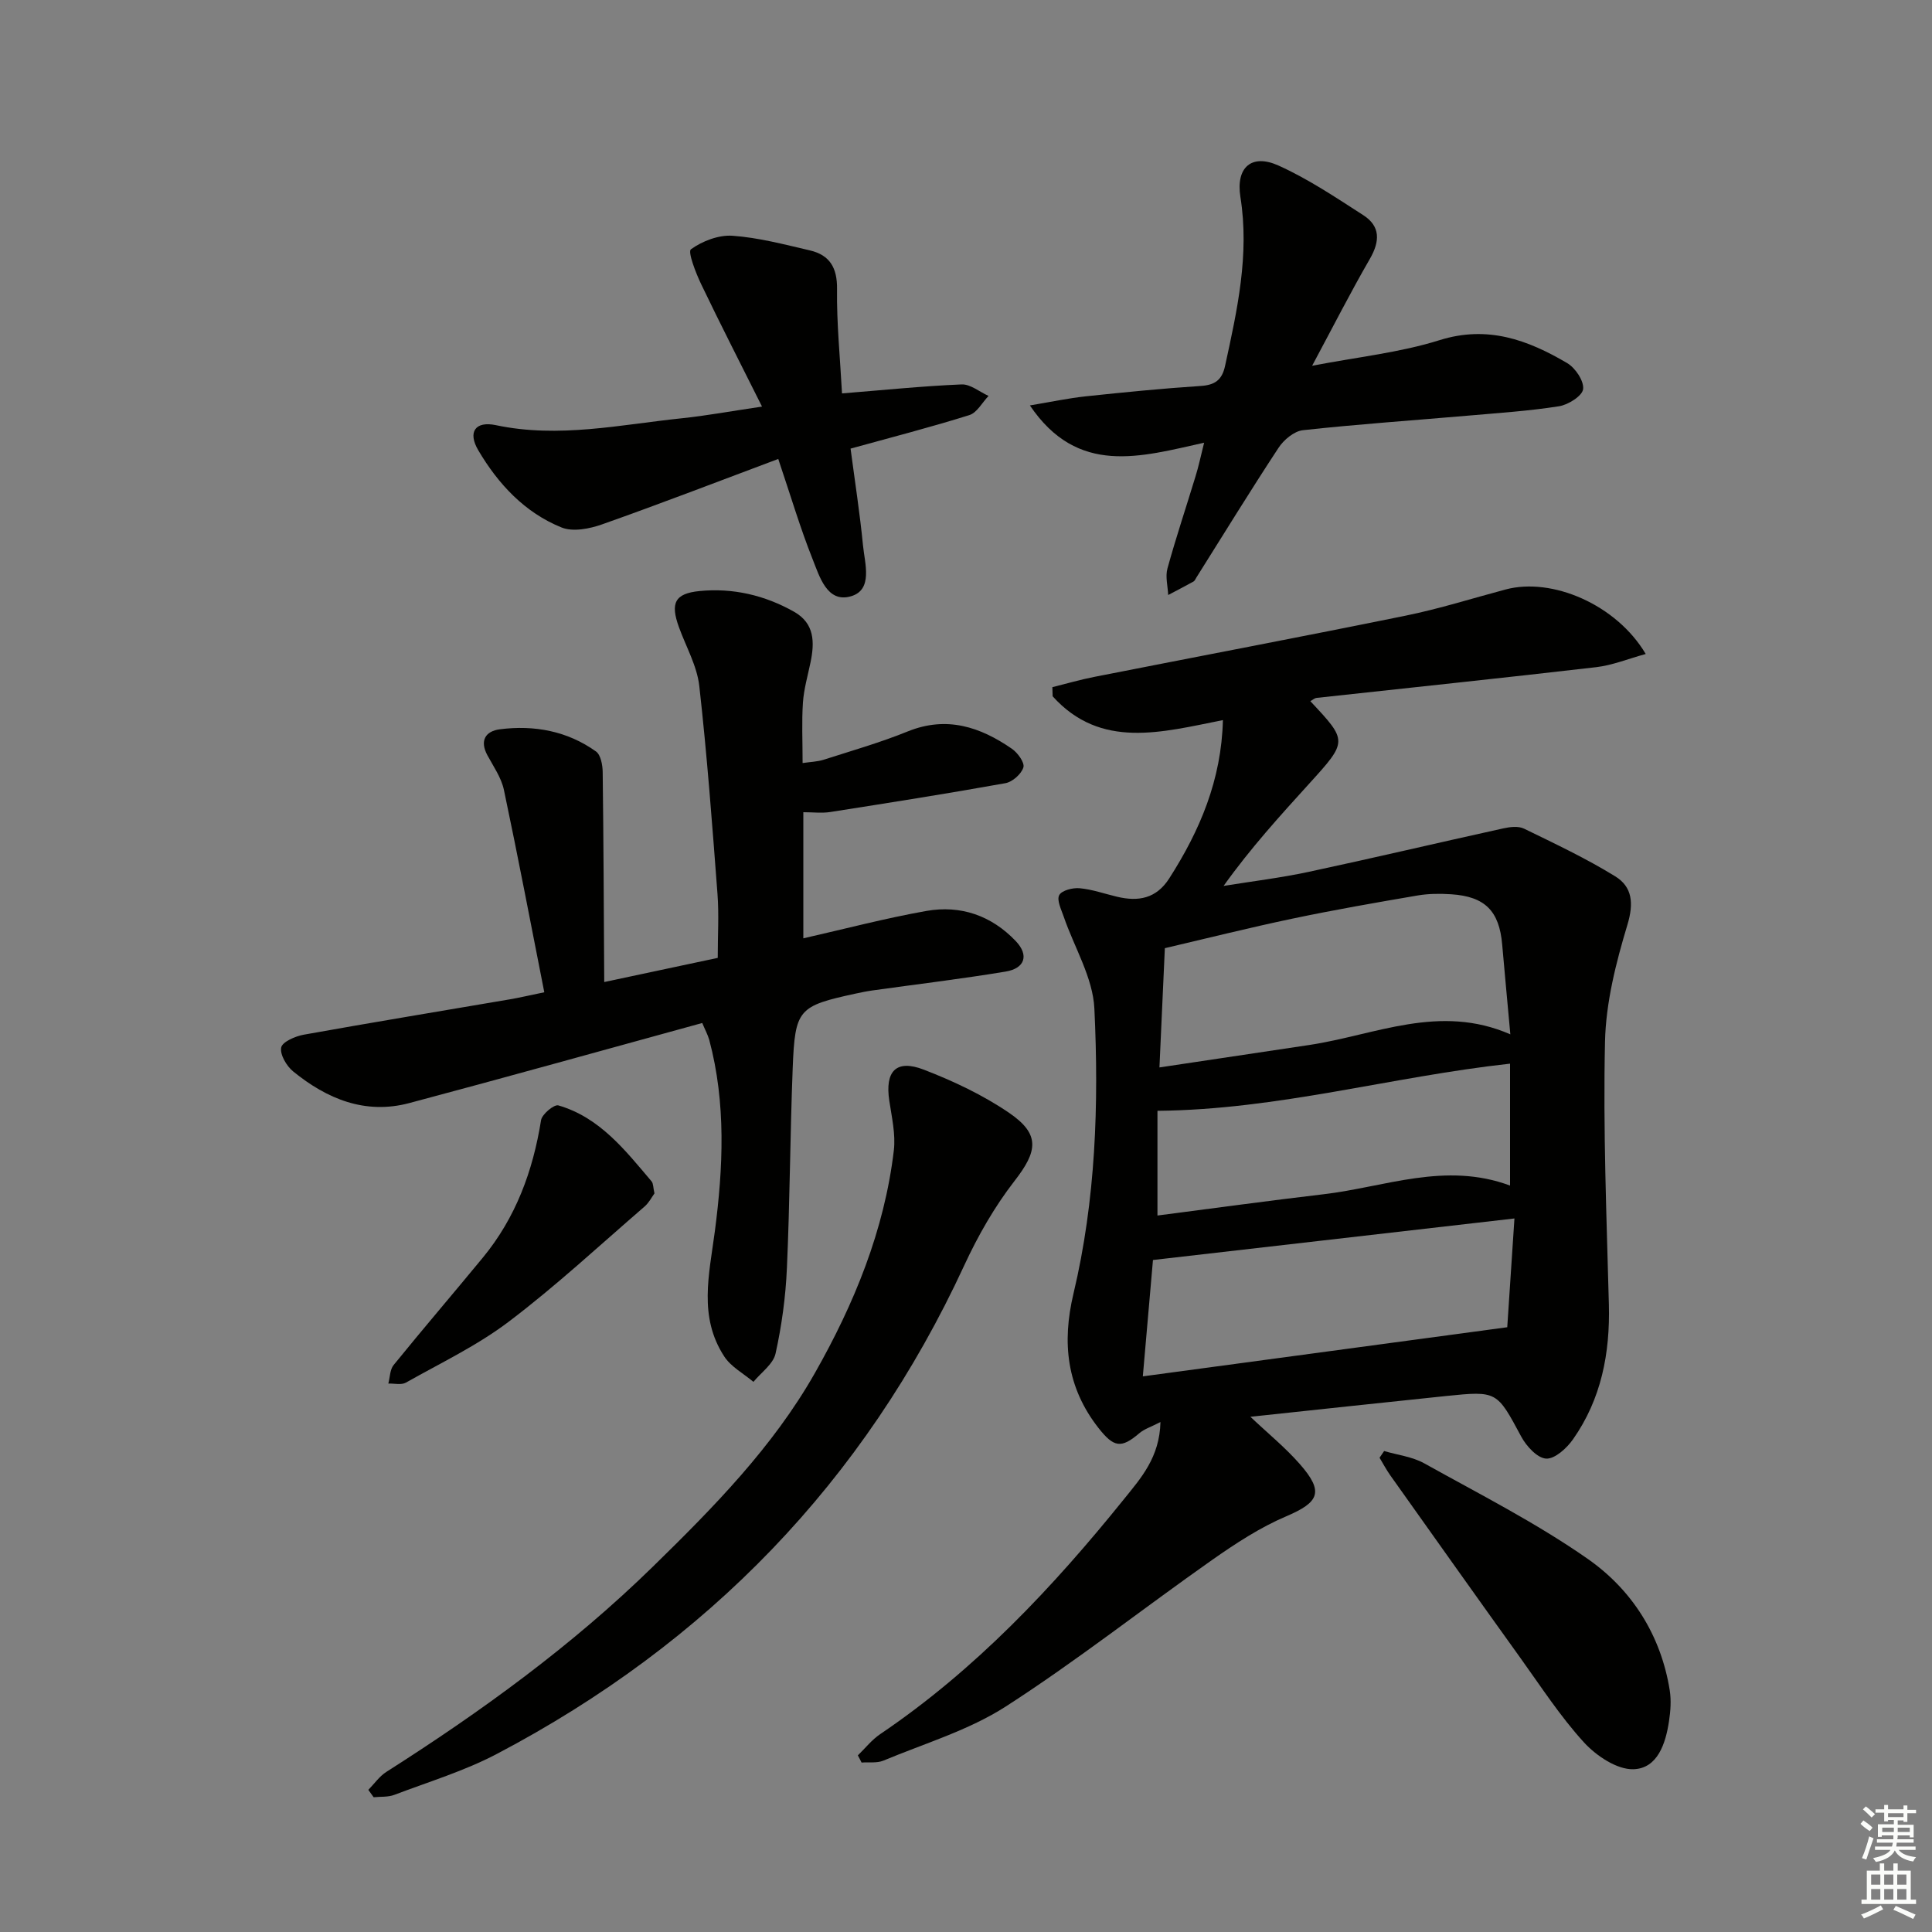 <svg enable-background="new 0 0 400 400" viewBox="0 0 400 400" xmlns="http://www.w3.org/2000/svg"><rect x="0" y="0" width="400" height="400" fill="#808080" stroke="none"/><g fill="#010100"><path d="m177.61 363.43c1.53-1.48 2.89-3.23 4.63-4.4 19.67-13.3 35.72-30.35 50.5-48.69 3.48-4.32 7.35-8.61 7.52-15.92-1.94 1-3.34 1.43-4.37 2.31-3.76 3.22-5.29 2.95-8.46-1.08-6.59-8.41-7.6-17.65-5.18-27.81 4.62-19.41 5.27-39.24 4.33-59.01-.3-6.43-4.17-12.69-6.35-19.05-.51-1.48-1.48-3.43-.93-4.45.53-.99 2.81-1.57 4.24-1.43 2.61.24 5.15 1.15 7.73 1.76 4.41 1.05 8.12.4 10.81-3.8 6.35-9.91 10.81-20.41 11.11-32.77-12.71 2.52-25.3 6.11-35.25-4.93-.02-.63-.04-1.26-.06-1.89 2.91-.72 5.8-1.57 8.74-2.14 21.47-4.23 42.98-8.3 64.43-12.67 6.97-1.42 13.8-3.59 20.69-5.42 9.6-2.56 22.92 3.12 28.99 13.36-3.65 1-6.89 2.34-10.25 2.73-19.28 2.24-38.58 4.25-57.88 6.36-.45.05-.86.44-1.31.68 7.75 8.27 7.76 8.27-.23 17.07-6.02 6.64-12.07 13.26-17.73 21.18 5.86-.95 11.77-1.66 17.57-2.9 13.47-2.88 26.88-6.05 40.33-9.01 1.39-.31 3.14-.52 4.32.06 6.38 3.11 12.84 6.15 18.87 9.87 3.52 2.17 3.87 5.54 2.52 10.02-2.37 7.85-4.46 16.09-4.64 24.21-.41 18.13.33 36.28.8 54.42.26 10.09-1.57 19.57-7.43 27.91-1.29 1.84-3.75 4.08-5.55 3.99-1.83-.1-4.09-2.56-5.15-4.53-5.07-9.42-4.96-9.52-15.58-8.43-13.38 1.38-26.76 2.84-40.51 4.3 3.59 3.4 7.22 6.35 10.25 9.81 5.03 5.74 4 7.88-2.8 10.78-5.43 2.31-10.5 5.63-15.36 9.04-14.29 10.04-28.04 20.89-42.7 30.33-7.69 4.95-16.83 7.66-25.38 11.23-1.33.55-3 .28-4.51.4-.24-.5-.51-1-.77-1.49zm135.09-149.28c-.64-7.07-1.19-12.84-1.69-18.6-.6-6.94-3.55-9.94-10.54-10.4-2.31-.15-4.7-.14-6.98.25-8.66 1.48-17.33 2.99-25.93 4.8-8.85 1.86-17.63 4.06-26.39 6.11-.38 8.39-.73 16.14-1.12 24.69 10.88-1.63 21-3.13 31.11-4.66 13.62-2.07 26.88-8.6 41.54-2.19zm-76.09 70.81c25.72-3.47 50.43-6.8 75.45-10.17.54-8.13 1.02-15.42 1.49-22.52-25.54 2.94-49.75 5.72-74.84 8.6-.59 6.76-1.28 14.64-2.1 24.09zm76.03-39.5c0-9.12 0-17.17 0-25.24-24.49 2.68-48.06 9.54-73 9.76v21.68c11.67-1.5 23-3.07 34.36-4.4 12.72-1.48 25.2-6.8 38.64-1.8z"/><path d="m145.39 211.8c-20.35 5.58-40.47 11.21-60.65 16.58-9.13 2.43-17.04-.86-24.03-6.54-1.38-1.12-2.78-3.5-2.49-4.97.23-1.17 2.93-2.34 4.68-2.65 14.2-2.55 28.44-4.89 42.67-7.32 1.94-.33 3.86-.79 7.12-1.46-2.78-14.11-5.43-28.03-8.36-41.9-.53-2.51-2.15-4.83-3.41-7.15-1.67-3.08-.38-5.02 2.58-5.4 7.13-.91 13.96.36 19.89 4.59.99.71 1.37 2.8 1.39 4.26.18 14.2.23 28.4.32 43.48 8.82-1.88 16.05-3.41 23.5-5 0-4.68.27-8.97-.05-13.21-1.09-14.38-2.16-28.77-3.77-43.09-.47-4.16-2.75-8.12-4.21-12.16-1.8-4.97-.91-6.98 4.26-7.49 6.9-.68 13.51.86 19.58 4.29 4.26 2.41 4.26 6.33 3.4 10.48-.57 2.76-1.38 5.52-1.57 8.31-.27 3.97-.07 7.97-.07 12.53 1.61-.24 3.04-.27 4.34-.68 5.84-1.87 11.77-3.57 17.44-5.87 8.05-3.25 14.99-.94 21.56 3.6 1.2.83 2.68 2.88 2.37 3.86-.43 1.37-2.26 3-3.72 3.26-12.06 2.17-24.16 4.07-36.26 5.97-1.74.27-3.56.04-5.58.04v26.11c8.68-1.97 17.02-4.17 25.48-5.67 7.09-1.25 13.47.95 18.51 6.25 2.75 2.89 1.94 5.64-2.14 6.31-9.16 1.52-18.4 2.62-27.6 3.91-1.15.16-2.28.4-3.41.64-11.88 2.58-12.56 3.19-13.04 15.43-.54 13.8-.58 27.62-1.2 41.42-.26 5.93-1.07 11.89-2.35 17.68-.48 2.18-2.99 3.92-4.58 5.86-2.05-1.73-4.65-3.11-6.05-5.27-5.34-8.2-3.13-16.88-1.94-25.89 1.72-13.14 2.35-26.54-1.16-39.65-.31-1.09-.87-2.1-1.45-3.49z"/><path d="m76.26 370.57c1.23-1.25 2.29-2.8 3.73-3.72 19.67-12.52 38.44-26.12 55.2-42.51 12.55-12.27 24.82-24.74 33.51-40.04 8.13-14.32 14.4-29.55 16.36-46.13.39-3.34-.43-6.87-.94-10.27-.93-6.12 1.41-8.65 7.14-6.44 6.14 2.37 12.25 5.25 17.66 8.94 6.5 4.44 5.92 7.94 1.12 14.11-4.13 5.32-7.57 11.35-10.41 17.49-20.71 44.8-53.25 78.26-96.76 101.13-6.71 3.53-14.11 5.77-21.24 8.48-1.3.49-2.84.34-4.27.49-.37-.5-.74-1.01-1.1-1.53z"/><path d="m249.3 91.66c-13.16 2.91-26.16 6.95-36.07-7.72 4.32-.72 7.91-1.49 11.53-1.88 7.93-.84 15.87-1.63 23.82-2.15 2.96-.19 4.43-1.23 5.06-4.17 2.51-11.53 5.08-22.99 3.17-34.98-.97-6.13 2.34-8.99 7.88-6.49 6.15 2.77 11.85 6.6 17.55 10.27 3.6 2.31 3.47 5.43 1.37 9.07-3.98 6.88-7.58 13.97-11.95 22.12 9.49-1.83 18.19-2.73 26.37-5.3 9.97-3.13 18.29-.05 26.43 4.74 1.69.99 3.51 3.7 3.31 5.39-.17 1.41-3.08 3.25-4.99 3.55-6.21.98-12.51 1.39-18.79 1.94-11.41.99-22.85 1.77-34.24 3.02-1.82.2-3.96 1.99-5.04 3.64-5.83 8.86-11.38 17.91-17.03 26.89-.18.28-.32.66-.58.8-1.73.96-3.49 1.86-5.24 2.79-.08-1.84-.62-3.81-.15-5.5 1.76-6.39 3.87-12.68 5.8-19.03.63-2.01 1.06-4.08 1.79-7z"/><path d="m174.33 81.45c8.6-.69 16.67-1.52 24.75-1.86 1.83-.08 3.72 1.54 5.59 2.38-1.31 1.36-2.39 3.47-3.97 3.97-8.03 2.52-16.2 4.62-24.6 6.94.91 6.89 1.93 13.43 2.57 20 .37 3.79 2.13 9.22-2.48 10.57-4.97 1.46-6.53-4.13-7.99-7.79-2.51-6.3-4.44-12.83-7.07-20.64-12.36 4.63-24.35 9.26-36.46 13.54-2.6.92-6.04 1.6-8.4.65-7.63-3.08-13.12-8.99-17.24-15.97-2.25-3.8-.62-6.12 3.66-5.21 13.01 2.75 25.74-.11 38.55-1.44 5.06-.53 10.07-1.46 16.53-2.41-4.44-8.89-8.64-17.07-12.61-25.36-1.12-2.34-2.8-6.71-2.11-7.21 2.36-1.7 5.74-3 8.61-2.8 5.38.38 10.71 1.8 16.01 3.03 4.12.96 5.69 3.59 5.63 8.03-.09 7.06.63 14.15 1.03 21.58z"/><path d="m286.57 300.42c2.78.82 5.82 1.17 8.29 2.54 11.43 6.37 23.19 12.33 33.88 19.8 9.13 6.39 15.14 15.78 16.96 27.2.33 2.08.17 4.3-.15 6.39-.69 4.63-2.37 9.8-7.37 9.95-3.41.1-7.7-2.78-10.25-5.57-4.9-5.37-8.91-11.57-13.17-17.5-9.02-12.56-17.96-25.17-26.92-37.78-.82-1.16-1.48-2.42-2.22-3.64.32-.45.64-.92.95-1.39z"/><path d="m135.5 247.08c-.54.74-1.13 1.92-2.05 2.72-9.29 8.02-18.31 16.41-28.08 23.81-6.55 4.97-14.13 8.58-21.34 12.65-.95.53-2.41.15-3.63.19.35-1.3.32-2.89 1.1-3.84 6.06-7.47 12.32-14.77 18.44-22.2 6.84-8.29 10.4-17.96 12.08-28.49.2-1.24 2.7-3.31 3.58-3.06 8.58 2.49 13.84 9.29 19.31 15.74.37.45.31 1.27.59 2.48z"/></g><path d="m385.2 377.6.6-.7c.6.4 1.3.9 1.9 1.5l-.6.7c-.8-.5-1.4-1-1.9-1.5zm.3 7.1c.6-1.4 1.1-2.9 1.5-4.5.3.1.6.3.9.4-.5 1.4-1 2.9-1.5 4.4zm.2-10.1.6-.6c.7.5 1.3 1.1 1.9 1.6l-.7.7c-.6-.6-1.2-1.2-1.8-1.7zm8.4-.8h.8v.9h1.8v.7h-1.8v1.8h-.8v-.3h-1.2v.9h3.3v2.6h-.8v-.4h-2.5c0 .3 0 .6-.1.8h3.4v.7h-3.5c0 .3-.1.6-.1.8h4v.7h-3.5c.7.9 1.9 1.3 3.6 1.5-.2.2-.4.5-.6.9-1.9-.3-3.2-1.1-3.8-2.3-.5 1.1-1.8 2-3.9 2.4-.2-.3-.4-.5-.6-.8 1.9-.4 3.1-.9 3.6-1.7h-3.2v-.7h3.5c.1-.2.1-.5.2-.8h-3.3v-.7h3.4c0-.2 0-.5 0-.8h-2.4v.3h-.8v-2.6h3.3v-.9h-1.2v.3h-.8v-1.8h-1.8v-.7h1.8v-.9h.8v.9h3.2zm-4.4 5.5h2.4c0-.3 0-.6 0-.9h-2.4zm1.2-3.1h3.2v-.8h-3.2zm4.4 2.2h-2.4v.9h2.5v-.9z" fill="#fbfcfa"/><path d="m389.2 385.8h.9v1.5h1.9v-1.5h.9v1.5h2.7v6h1.1v.9h-11.3v-.9h1.1v-6h2.7zm.2 8.7.5.8c-1.2.6-2.5 1.3-4 1.9-.2-.3-.3-.6-.6-.8 1.6-.6 3-1.3 4.1-1.9zm-2-4.3h1.9v-2.1h-1.9zm0 3.1h1.9v-2.2h-1.9zm2.7-3.1h1.9v-2.1h-1.9zm0 3.1h1.9v-2.2h-1.9zm2.4 1.3c1.4.6 2.7 1.2 4.1 1.8l-.5.9c-1.5-.7-2.8-1.4-4.1-1.9zm2.2-6.5h-1.9v2.1h1.9zm-1.9 5.2h1.9v-2.2h-1.9z" fill="#fbfcfa"/></svg>